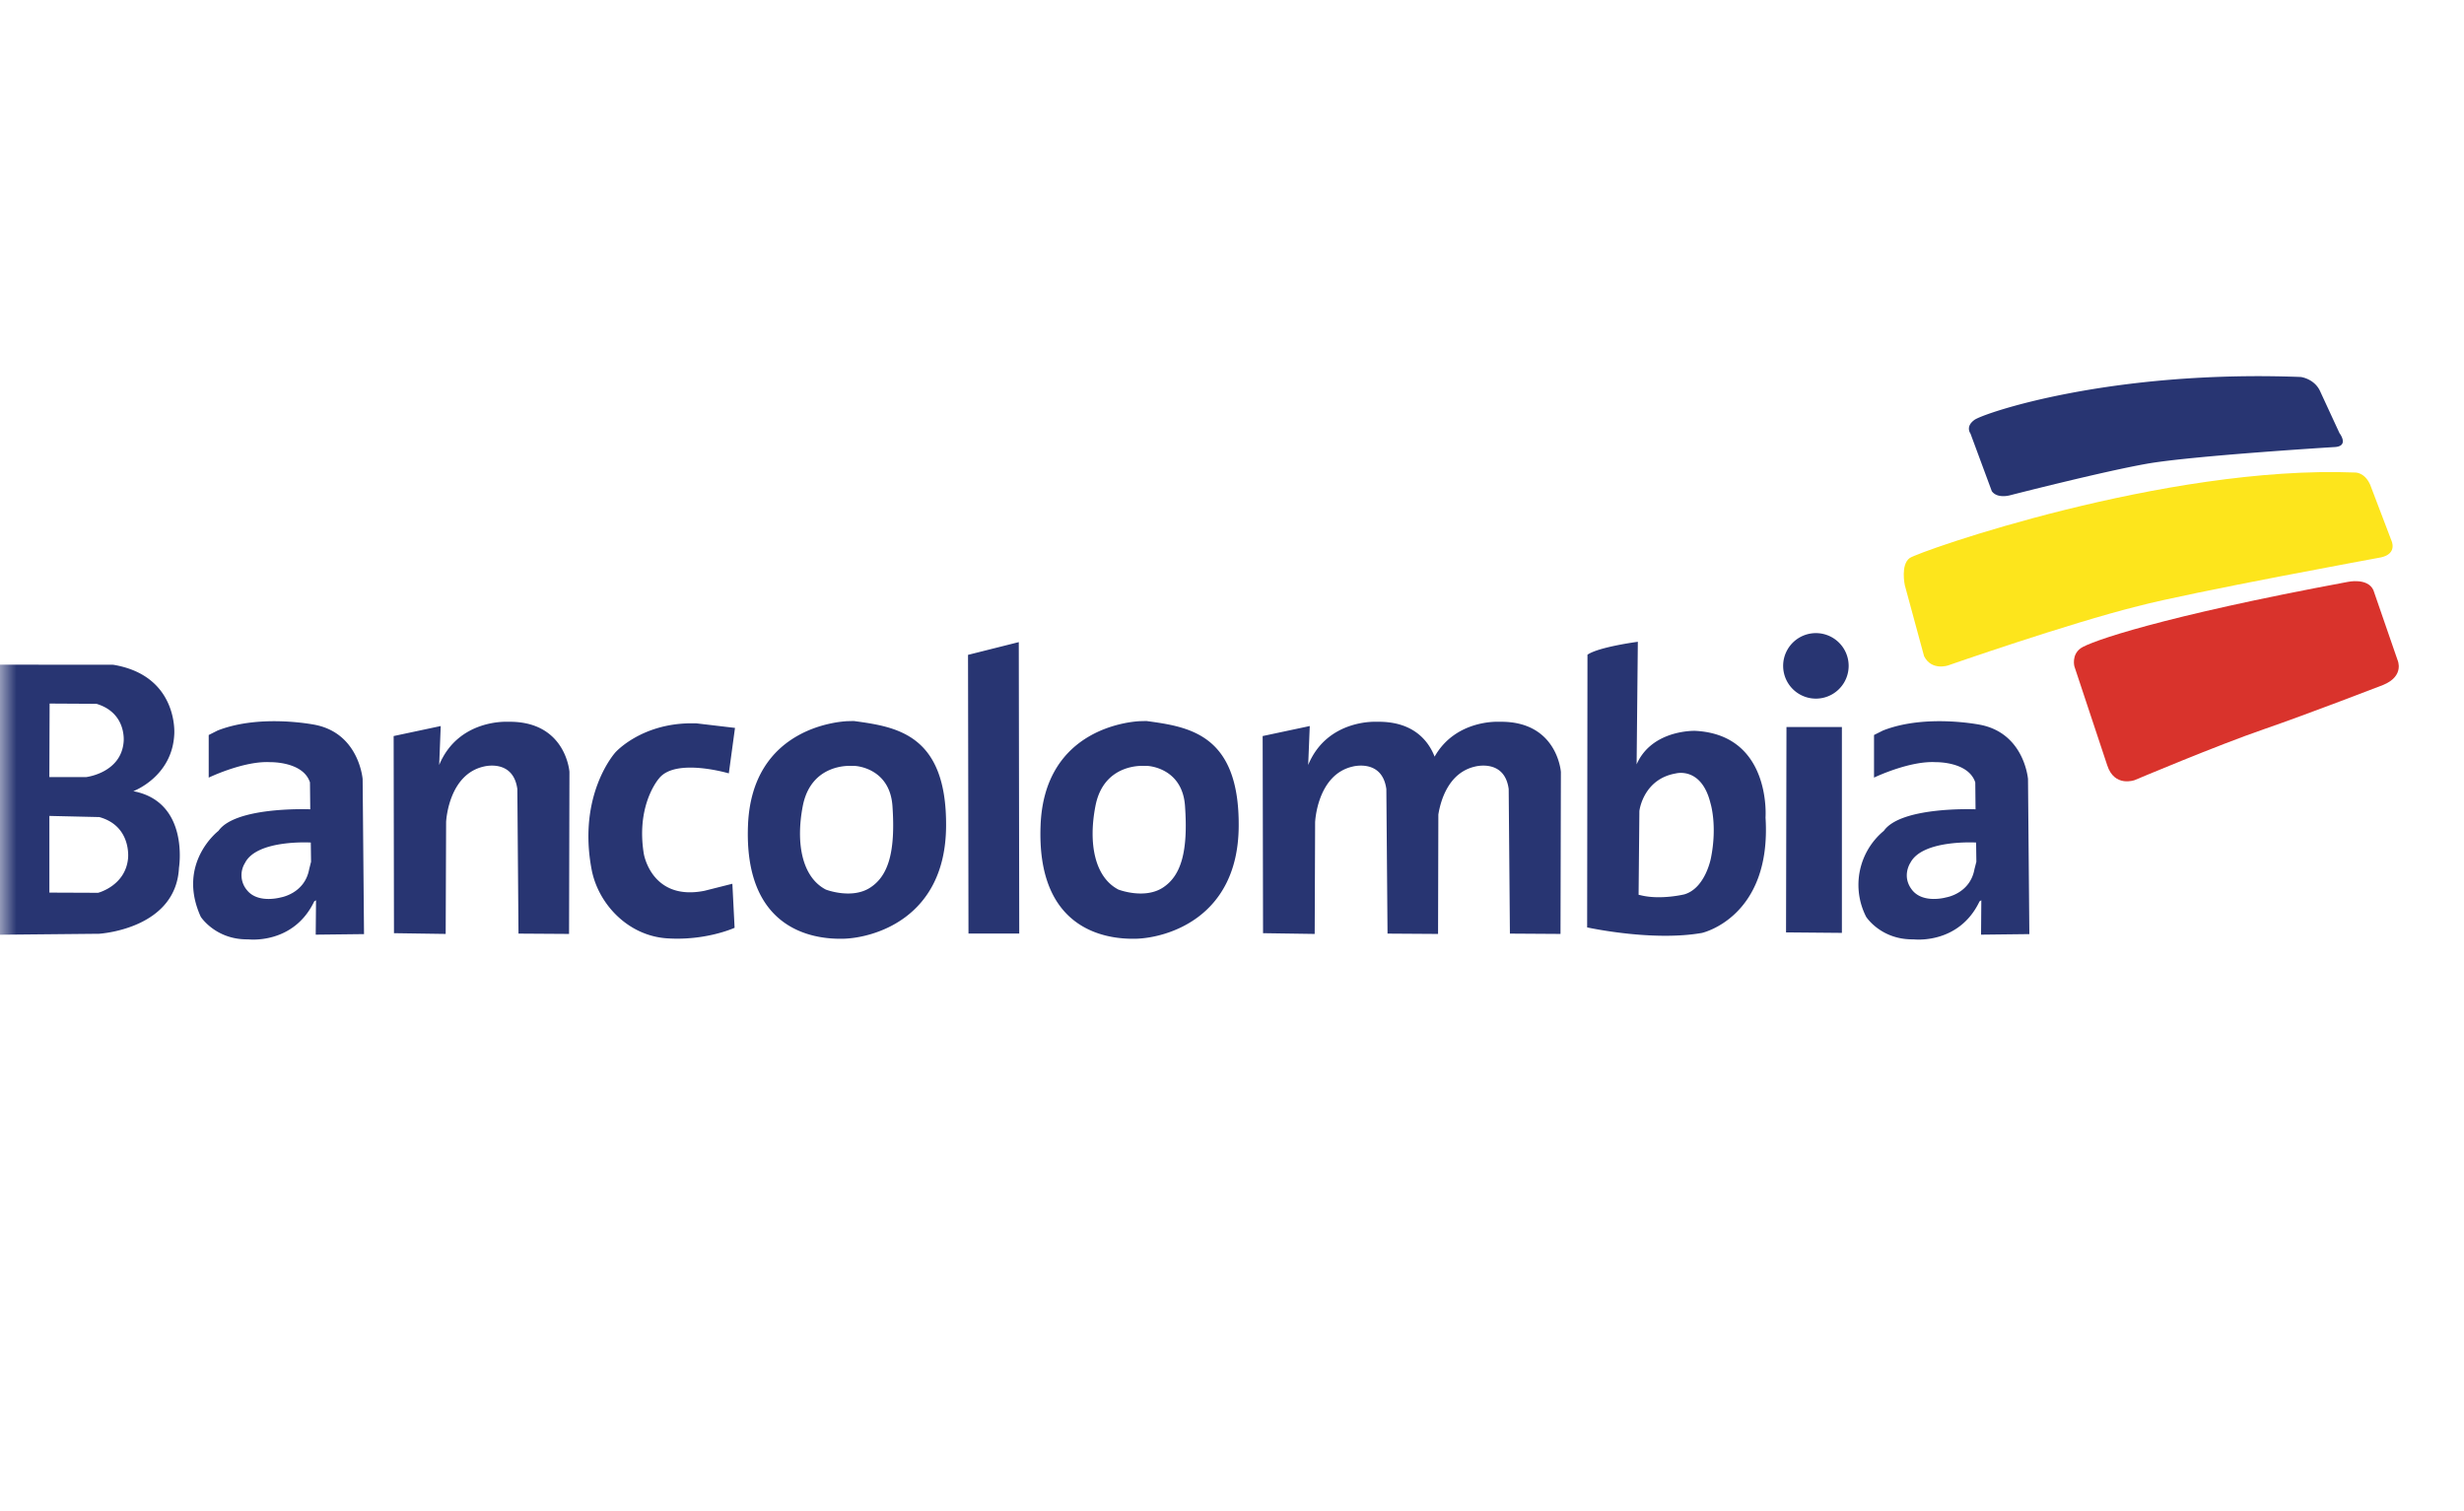<svg xmlns="http://www.w3.org/2000/svg" xmlns:xlink="http://www.w3.org/1999/xlink" width="75" height="46" viewBox="0 0 75 46"><title>Slice 1</title><defs><path id="a" d="M0 0h74.278v45.796H0z"/></defs><g fill="none" fill-rule="evenodd"><mask id="b" fill="#fff"><use xlink:href="#a"/></mask><g mask="url(#b)"><path fill="#283572" d="M9.61 22.065c1.268.263 1.417 1.534 1.428 1.644v.007l.042 4.715-1.47.017.009-1.047-.054.033c-.635 1.328-2.01 1.157-2.01 1.157-.992.017-1.444-.687-1.444-.687-.744-1.636.539-2.616.539-2.616.506-.72 2.608-.662 2.782-.656h.012l-.009-.818c-.206-.64-1.205-.616-1.205-.616-.755-.045-1.752.411-1.866.465l-.011.005v-1.297l.272-.137c1.319-.516 2.986-.169 2.986-.169zm50.69 0c1.268.263 1.418 1.534 1.429 1.644v.007l.041 4.715-1.47.017.008-1.047-.054.033c-.633 1.328-2.008 1.157-2.008 1.157-.996.017-1.444-.687-1.444-.687a2.134 2.134 0 0 1 .539-2.616c.506-.72 2.606-.662 2.78-.656h.011l-.008-.818c-.208-.64-1.203-.616-1.203-.616-.755-.045-1.754.411-1.869.465l-.01.005v-1.297l.274-.137c1.316-.516 2.983-.169 2.983-.169zm-25.406-.12c1.306.177 2.833.401 2.81 3.212-.022 2.812-2.228 3.384-3.1 3.414-1.03.035-3.059-.331-2.93-3.462.122-2.96 2.756-3.148 3.04-3.16h.025l.155-.004zm-8.907 0c1.304.177 2.835.401 2.81 3.212-.022 2.812-2.226 3.384-3.1 3.414-1.028.035-3.057-.331-2.929-3.462.123-2.96 2.755-3.148 3.04-3.16h.024l.155-.004zm-4.803.07l1.188.14-.188 1.384s-1.623-.483-2.125.154l-.02.024c-.112.142-.663.92-.442 2.274l.005.024c.04.188.354 1.392 1.84 1.098l.85-.214.068 1.34s-.875.402-2.064.32c-1.188-.082-2.085-1.05-2.286-2.083-.441-2.306.723-3.578.723-3.578s.77-.87 2.286-.883h.165zm28.669-2.48l-.037 3.73c.404-.923 1.443-1.013 1.719-1.02h.068c2.32.12 2.137 2.637 2.137 2.637.192 3.043-1.937 3.514-1.937 3.514-1.46.256-3.342-.136-3.485-.167l-.008-.002.01-8.3c.345-.237 1.533-.393 1.533-.393zM0 20.23l3.446.003c1.985.328 1.859 2.104 1.859 2.104-.056 1.307-1.247 1.744-1.247 1.744 1.717.327 1.39 2.33 1.39 2.33-.089 1.817-2.284 2-2.436 2.01h-.008L0 28.45v-8.22zm15.456 1.739c1.704-.034 1.867 1.41 1.877 1.52v.008l-.012 4.929-1.539-.01-.035-4.401c-.128-.929-1.025-.683-1.025-.683-1.034.236-1.136 1.56-1.143 1.685v.01l-.013 3.399-1.574-.023-.01-6 1.433-.305-.047 1.185c.585-1.408 2.088-1.314 2.088-1.314zm26.451 0c1.129-.023 1.583.603 1.76 1.061.648-1.145 1.967-1.061 1.967-1.061 1.77-.036 1.877 1.528 1.877 1.528l-.012 4.929-1.54-.01-.037-4.401c-.125-.929-1.025-.683-1.025-.683-.809.185-1.048 1.039-1.116 1.46l-.009 3.634h-.028l-1.51-.01-.036-4.401c-.128-.929-1.027-.683-1.027-.683-1.084.248-1.141 1.695-1.141 1.695l-.013 3.399-1.572-.023-.012-6 1.434-.305-.048 1.185c.582-1.408 2.088-1.314 2.088-1.314zM31.01 19.544l.014 8.87h-1.545l-.014-8.482 1.545-.388zm25.054 2.586v6.264l-1.7-.015.013-6.25h1.687zM7.461 26.26l-.017.028a.705.705 0 0 0 .073.805c.315.394.942.244 1.024.223.01-.003.733-.117.87-.86l.057-.227-.008-.585s-1.63-.098-2 .616zm50.688 0s-.28.412.056.833c.339.422 1.036.22 1.036.22s.724-.114.858-.857l.058-.227-.008-.585s-1.63-.098-2 .616zm-7.14-2.719c-.94.161-1.093 1.034-1.107 1.13l-.002.009-.024 2.554.109.025c.592.131 1.283-.037 1.283-.037.642-.188.81-1.106.81-1.106.2-.995-.013-1.665-.013-1.665-.275-1.128-1.057-.91-1.057-.91zm-26.574.993c-.218 1.133-.022 2.165.702 2.542 0 0 .79.306 1.351-.06.56-.363.772-1.106.677-2.482-.082-1.178-1.143-1.222-1.143-1.222h-.095s-1.234-.108-1.492 1.222zm8.908 0c-.22 1.133-.025 2.165.7 2.542 0 0 .791.306 1.353-.06.559-.363.771-1.106.674-2.482-.08-1.178-1.14-1.222-1.14-1.222h-.096s-1.236-.108-1.491 1.222zm-31.84.3v2.334l1.483.006s.835-.213.912-1.05c0 0 .113-.982-.875-1.255l-1.52-.035zm.007-3.42l-.008 2.238h1.12s1.063-.123 1.141-1.072c0 0 .104-.879-.827-1.158l-1.426-.008zm53.761-2.144a.997.997 0 1 1 .004 1.994.997.997 0 0 1-.004-1.994zm4.826-6.489c.283-.208 4.154-1.528 9.935-1.307 0 0 .413.05.588.433l.59 1.276s.318.41-.17.425c0 0-4.34.266-5.7.508-1.36.241-4.137.953-4.137.953s-.4.125-.576-.119l-.65-1.755s-.163-.21.12-.414"/><path fill="#FDE51C" d="M58.127 16.986c.284-.206 7.778-2.833 13.56-2.604 0 0 .282-.015.456.368l.645 1.695s.203.404-.313.52c0 0-5.798 1.062-7.403 1.485-2.134.532-5.771 1.802-5.771 1.802s-.504.177-.735-.279l-.586-2.158s-.136-.623.147-.829"/><path fill="#D9332C" d="M63.33 19.732c.283-.204 2.447-.964 8.132-2.021 0 0 .604-.134.78.25l.734 2.125s.231.487-.437.762c0 0-2.3.888-3.605 1.338-1.47.506-3.955 1.557-3.955 1.557s-.62.235-.84-.454l-.998-3.006s-.093-.345.19-.551"/></g></g></svg>